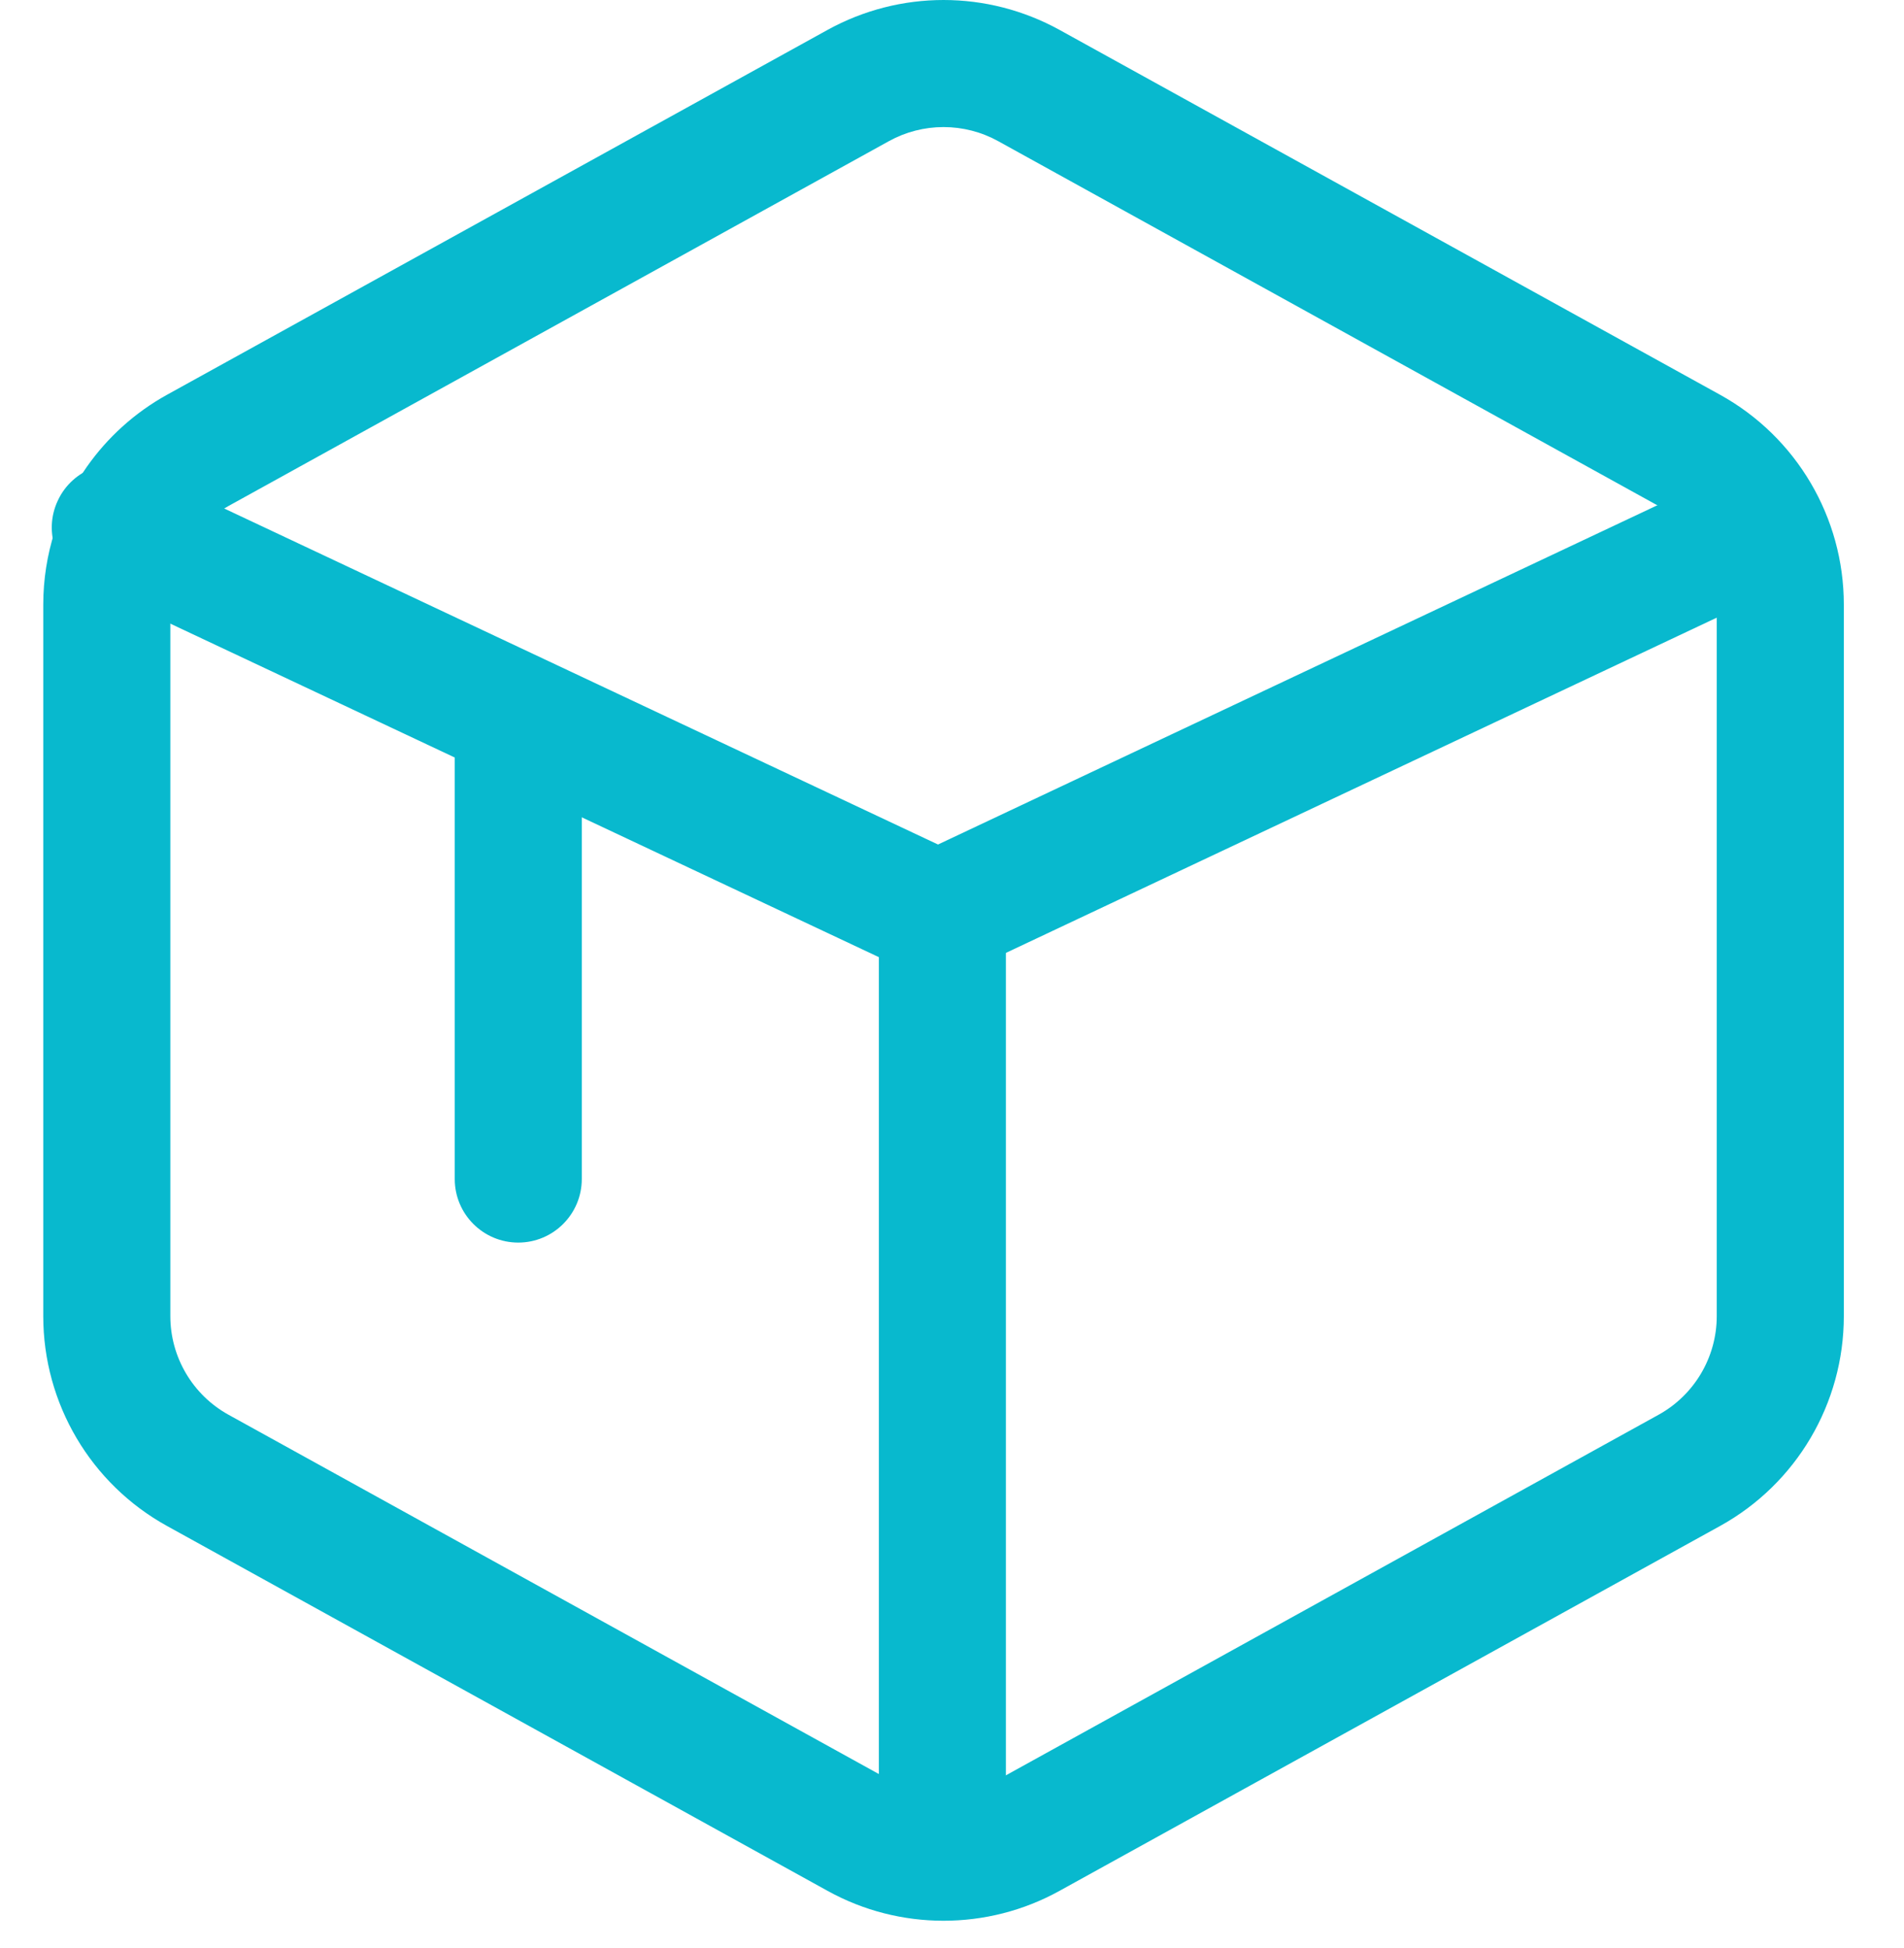 <?xml version="1.0" encoding="UTF-8"?>
<svg width="43px" height="44px" viewBox="0 0 43 44" version="1.1" xmlns="http://www.w3.org/2000/svg" xmlns:xlink="http://www.w3.org/1999/xlink">
    <!-- Generator: Sketch 60 (88103) - https://sketch.com -->
    <title>图片管理</title>
    <desc>Created with Sketch.</desc>
    <g id="页面-1" stroke="none" stroke-width="1" fill="none" fill-rule="evenodd">
        <g id="20220301智慧记投放介绍_定稿" transform="translate(-483, -6318)" fill="#08B9CE">
            <g id="编组-74" transform="translate(482.977, 6318)">
                <path d="M21.332,0 C20.429,0 19.528,0.226 18.713,0.675 L3.797,8.915 C3.064,9.32 2.448,9.883 1.983,10.545 C1.354,11.44 1,12.521 1,13.655 L1,29.727 C1,31.699 2.071,33.515 3.797,34.467 L18.713,42.707 C19.528,43.158 20.429,43.382 21.332,43.382 C22.235,43.382 23.136,43.158 23.951,42.707 L38.867,34.467 C40.592,33.515 41.664,31.699 41.664,29.727 L41.664,13.655 C41.664,11.683 40.592,9.867 38.867,8.915 L23.951,0.675 C23.136,0.226 22.235,0 21.332,0 M21.332,2.87 C21.762,2.87 22.187,2.979 22.564,3.187 L37.478,11.427 C38.289,11.874 38.794,12.727 38.794,13.655 L38.794,29.727 C38.794,30.653 38.289,31.508 37.478,31.955 L22.564,40.195 C22.187,40.403 21.762,40.513 21.332,40.513 C20.901,40.513 20.477,40.403 20.1,40.195 L5.186,31.955 C4.375,31.508 3.87,30.653 3.87,29.727 L3.87,13.655 C3.87,13.129 4.03,12.624 4.331,12.194 C4.554,11.874 4.843,11.616 5.186,11.427 L20.1,3.187 C20.477,2.979 20.901,2.87 21.332,2.87" id="Fill-159"></path>
                <path d="M20.825,21.917 C20.623,21.917 20.414,21.873 20.217,21.781 L2.016,13.213 C1.299,12.874 0.991,12.019 1.33,11.303 C1.664,10.588 2.518,10.276 3.239,10.615 L21.438,19.183 C22.155,19.522 22.463,20.377 22.126,21.092 C21.881,21.613 21.365,21.917 20.825,21.917" id="Fill-161"></path>
                <path d="M21.586,21.917 C21.046,21.917 20.53,21.613 20.285,21.094 C19.948,20.377 20.256,19.524 20.972,19.185 L39.138,10.617 C39.859,10.274 40.711,10.586 41.049,11.301 C41.388,12.019 41.078,12.872 40.362,13.211 L22.196,21.779 C21.999,21.873 21.789,21.917 21.586,21.917" id="Fill-163"></path>
                <path d="M21.306,43.181 C20.514,43.181 19.871,42.538 19.871,41.746 L19.871,21.139 C19.871,20.347 20.514,19.704 21.306,19.704 C22.098,19.704 22.74,20.347 22.74,21.139 L22.74,41.746 C22.74,42.538 22.098,43.181 21.306,43.181" id="Fill-165"></path>
                <path d="M11.727,28.065 C10.935,28.065 10.293,27.422 10.293,26.63 L10.293,16.327 C10.293,15.535 10.935,14.892 11.727,14.892 C12.519,14.892 13.162,15.535 13.162,16.327 L13.162,26.63 C13.162,27.422 12.519,28.065 11.727,28.065" id="Fill-167"></path>
            </g>
        </g>
    </g>
</svg>